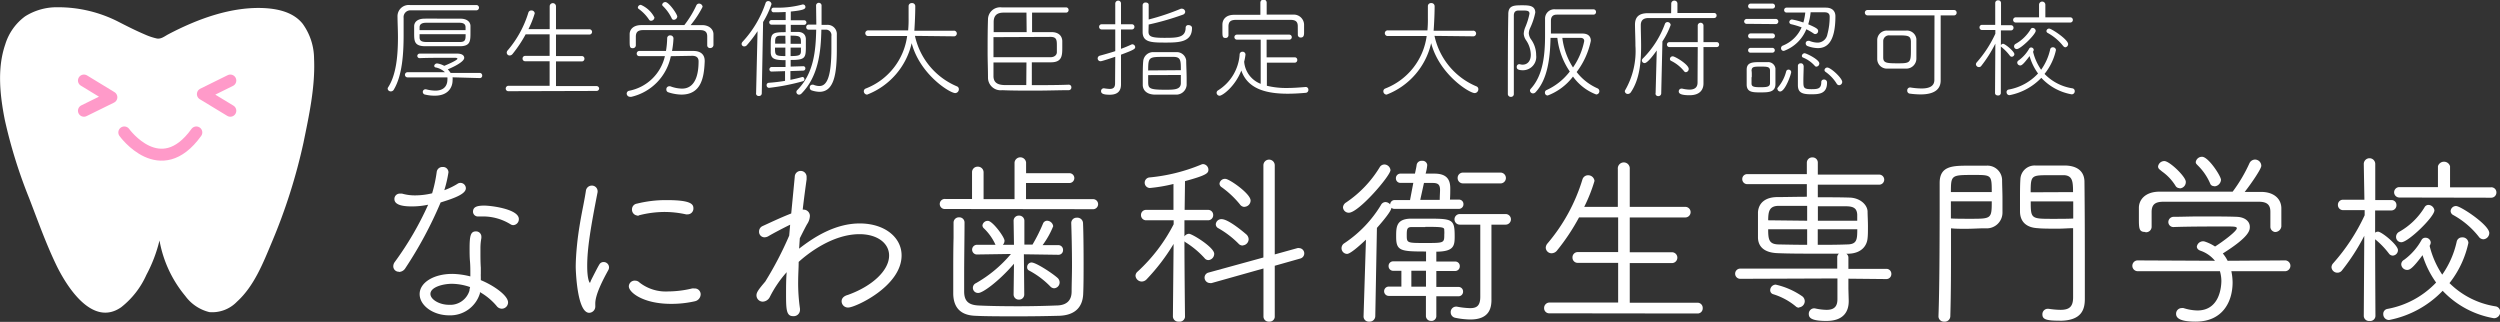 <svg xmlns="http://www.w3.org/2000/svg" width="396.41" height="51.04" viewBox="0 0 396.41 51.04"><rect x="0" y="0" width="396.41" height="51.04" fill="#333333" stroke="none"/><title>footer_logo01</title><g id="5c22bb9e-d391-46d6-9c50-d44a7994059f" data-name="レイヤー 2"><g id="acd72e39-6a42-40df-a5e4-cc9b432de39a" data-name="レイアウト"><path d="M71.21,50c-2.53,0-4.67-1.55-4.67-3.37s2.22-3.2,5.17-3.2a12.24,12.24,0,0,1,2.87.4v-.5c0-.57,0-1.24-.06-1.91s-.06-1.38-.06-2c0-2,.15-2.73,1-2.73a.84.84,0,0,1,.87.87v.18a8.7,8.7,0,0,0-.15,1.64v.51c0,.8,0,1.72.06,2.55l0,.92a5.17,5.17,0,0,0,0,.54l0,.52c2.09.86,4.32,2.45,4.32,3.53a1,1,0,0,1-1,1,1.05,1.05,0,0,1-.82-.44,9.66,9.66,0,0,0-2.64-2.19l0,.19A4.91,4.91,0,0,1,71.21,50ZM71.65,45c-1.37,0-3.4.51-3.4,1.61,0,.88,1.43,1.72,2.93,1.72a3.18,3.18,0,0,0,3.26-2.25c0-.2.07-.39.1-.56A9,9,0,0,0,71.65,45Zm-8.39-1.91a.87.87,0,0,1-.9-.87,1.15,1.15,0,0,1,.23-.67,49.82,49.82,0,0,0,5.3-9.09,12.28,12.28,0,0,1-2.48.27c-.78,0-2.87,0-2.87-1.16a.84.84,0,0,1,.87-.87,2.23,2.23,0,0,1,.34,0,7.36,7.36,0,0,0,2.1.28,11.55,11.55,0,0,0,2.67-.33,22,22,0,0,0,.73-3.41.9.9,0,0,1,.93-.76.85.85,0,0,1,.93.84,19.36,19.36,0,0,1-.66,2.84,11,11,0,0,0,2.07-1A.79.79,0,0,1,73,29a.86.86,0,0,1,.87.84c0,.86-1.54,1.51-4,2.26A63.68,63.68,0,0,1,64.29,42.5,1.22,1.22,0,0,1,63.26,43.12ZM81.39,35.7a.83.83,0,0,1-.38-.1,8.3,8.3,0,0,0-4.5-1.28h-.3l-.32,0A.78.78,0,0,1,75,33.6c0-.72.48-1,1.78-1,1.12,0,5.49.56,5.49,2.13A.94.94,0,0,1,81.39,35.7Z" style="fill:#fff"/><path d="M93.43,49.6c-2,0-2.14-7.16-2.14-7.23,0-1,.07-2.17.21-3.58.23-2.28.65-4.49,1-6.26.17-.88.31-1.65.4-2.25a.94.94,0,0,1,.93-.85.9.9,0,0,1,.93.87v.15c-1.12,5.72-1.65,8.93-1.65,11.74,0,2,.33,2.59.41,2.64s.09-.17.22-.43S94.86,42.18,95,42a.77.77,0,0,1,.73-.45.85.85,0,0,1,.84.84.88.88,0,0,1-.1.41c-.89,1.61-2.08,3.91-2.08,5.33v.15a1.76,1.76,0,0,1,0,.23A1,1,0,0,1,93.43,49.6Zm12.95-1.42c-4.38,0-6.67-1.81-6.67-2.78a.93.93,0,0,1,1-.9,1,1,0,0,1,.71.31,6.78,6.78,0,0,0,4.56,1.4,16.47,16.47,0,0,0,3.76-.47,1.59,1.59,0,0,1,.36,0,.93.93,0,0,1,1,.93,1.15,1.15,0,0,1-.92,1.1A16.66,16.66,0,0,1,106.38,48.18Zm-5.27-14a.94.94,0,0,1-.9-1,.91.91,0,0,1,.78-.89,18.91,18.91,0,0,1,4.74-.56c3.9,0,4.22.67,4.22,1.31a.92.92,0,0,1-.92.95.84.84,0,0,1-.25,0,15.82,15.82,0,0,0-3.4-.38,16.41,16.41,0,0,0-4.06.53A.51.51,0,0,1,101.11,34.23Z" style="fill:#fff"/><path d="M125.75,50.13c-1.06,0-1.11-1.06-1.11-3.46,0-1.19,0-2.37.1-3.51a18.05,18.05,0,0,0-2.67,3.92,1.31,1.31,0,0,1-1.12.75,1,1,0,0,1-1-1c0-.45.27-.87,1.39-2.18a55.47,55.47,0,0,0,3.8-7.29l.15-1.73c-1,.48-2.77,1.41-3.43,1.81a1.31,1.31,0,0,1-.66.19.87.87,0,0,1-.84-.92.93.93,0,0,1,.55-.86c1-.45,2.78-1.31,4.55-2l.56-5.81a.94.94,0,0,1,1.88,0v.11l0,.29c-.17,1.22-.4,2.89-.62,4.8h.14a1,1,0,0,1,1,1,2.5,2.5,0,0,1-.43,1.28c-.17.28-.58,1.08-1.17,2.26l-.11,1.65c2.28-1.78,5.68-4,9.61-4s6.64,2.18,6.64,5.07c0,4.92-7.38,8.26-8.43,8.26a1,1,0,0,1-1.08-1c0-.46.35-.83,1-1,3.9-1.4,6.53-3.9,6.53-6.24,0-2-1.93-3.39-4.69-3.39-4.22,0-8.12,3-9.65,4.4,0,1-.08,2-.08,3a28.25,28.25,0,0,0,.29,4.42v.17A1,1,0,0,1,125.75,50.13Z" style="fill:#fff"/><path d="M161.5,50.16c-2.66,0-5.18,0-6.92-.09-2.24-.1-3.39-1.27-3.43-3.49,0-1,0-2,0-3.12,0-1.86,0-3.84.05-5.73l0-2.43a.84.84,0,0,1,.87-.84.82.82,0,0,1,.87.82c0,2.32-.06,5.59-.06,8.29V46.2c0,1.53.67,2.16,2.29,2.24s3.8.12,6.2.12c2.58,0,4.93-.07,6.09-.12,1.63,0,2.44-.76,2.46-2.16,0-1.18.06-2.62.06-4.15,0-2.64-.07-5.37-.12-6.76a.84.84,0,0,1,.87-.85.9.9,0,0,1,1,.86c.06,1.36.09,3.71.09,6.28,0,1.74,0,3.48-.06,4.86-.06,2.23-1.35,3.45-3.75,3.55C166.19,50.12,163.89,50.16,161.5,50.16Zm.09-2.65a.82.82,0,0,1-.87-.81l.06-4.88c-2.4,2.79-4.95,4.63-5.64,4.63a.81.81,0,0,1-.39-1.55,20.27,20.27,0,0,0,5.55-4.63l-5.3.08a.77.77,0,1,1,0-1.53h2.87a.64.64,0,0,1-.11-.2,8.31,8.31,0,0,0-1.8-2.46.66.66,0,0,1-.18-.41.84.84,0,0,1,.87-.73c.73,0,2.63,2.57,2.63,3.14a.94.94,0,0,1-.27.66h1.77L160.72,35a.81.81,0,0,1,.84-.81.82.82,0,0,1,.87.81l0,3.78h1.29a26.77,26.77,0,0,0,1.69-3.39A.72.72,0,0,1,166,35a1,1,0,0,1,1,.87,13.56,13.56,0,0,1-1.68,3h2.46a.74.74,0,0,1,.78.78.72.72,0,0,1-.75.75l-5.46-.08.06,6.42A.81.81,0,0,1,161.59,47.51Zm5.56-1.8a.86.86,0,0,1-.59-.27,13.52,13.52,0,0,0-3.38-2.54.54.54,0,0,1-.31-.53.72.72,0,0,1,.69-.75c.7,0,3.21,1.64,4.09,2.41a1,1,0,0,1,.37.75A.93.93,0,0,1,167.15,45.71ZM149.9,33.14a.8.8,0,1,1,0-1.59h4.23l0-4.22a.87.87,0,0,1,.9-.9.89.89,0,0,1,.93.9v4.25h4.91V25.77a.92.92,0,0,1,1.83,0v1.69h6.87a.78.78,0,1,1,0,1.56h-6.88l0,2.56,10.72,0a.8.8,0,0,1,0,1.59Z" style="fill:#fff"/><path d="M201.24,51a.82.82,0,0,1-.9-.78V42.57l-8.21,2.31a.7.7,0,0,1-.28,0A.87.87,0,0,1,191,44a.82.82,0,0,1,.63-.78l8.7-2.39V26.21a.9.9,0,0,1,1.8,0l0,14.13,3.6-1a.73.73,0,0,1,.27,0,.84.84,0,0,1,.19,1.65l-4.06,1.15,0,8.14A.82.82,0,0,1,201.24,51Zm-14.33,0a.85.85,0,0,1-.93-.81l.11-11.51a31.77,31.77,0,0,1-4.3,5.63,1.07,1.07,0,0,1-.74.33,1,1,0,0,1-1-.93.91.91,0,0,1,.35-.66,26.64,26.64,0,0,0,5.7-7.49v-.63l-4.34,0a.81.81,0,0,1-.84-.84.8.8,0,0,1,.84-.81l4.31,0,0-4.11a24.9,24.9,0,0,1-3.75.64.84.84,0,0,1-.1-1.67,28.13,28.13,0,0,0,8.26-2.05.68.68,0,0,1,.29-.07.9.9,0,0,1,.84.87c0,.54-.17.87-3.71,1.83,0,.36-.06,4.56-.06,4.56l3.69,0a.8.8,0,0,1,.84.81.81.81,0,0,1-.84.84l-3.72,0v2.56a.88.88,0,0,1,.72-.42c.5,0,4,2.15,4,3.17a1,1,0,0,1-.9,1,.77.77,0,0,1-.64-.32,14.22,14.22,0,0,0-3-2.5.93.93,0,0,1-.18-.16c0,4.43.09,11.89.09,12A.86.86,0,0,1,186.91,51Zm10.15-12.07a.86.86,0,0,1-.69-.31,14.78,14.78,0,0,0-3.2-2.44.7.7,0,0,1-.39-.62.88.88,0,0,1,.93-.81c1.17,0,3.92,2.43,3.95,2.45a1.09,1.09,0,0,1,.33.74A1,1,0,0,1,197.06,38.91Zm.27-6.12a.91.91,0,0,1-.73-.41,14.87,14.87,0,0,0-2.88-2.71.69.69,0,0,1-.35-.58.87.87,0,0,1,.93-.75c.63,0,4,2.36,4,3.43A1,1,0,0,1,197.33,32.79Z" style="fill:#fff"/><path d="M217.11,51a.82.82,0,0,1-.9-.81L216.59,38c-1.14,1.08-2.5,2.26-3,2.26a.9.9,0,0,1-.87-.93.92.92,0,0,1,.44-.76,19.16,19.16,0,0,0,5.82-6.08.82.82,0,0,1,.7-.45,1,1,0,0,1,.75.38.71.71,0,0,1,.73-.7h2.42L224.1,29,223,29h-.91a.71.71,0,0,1-.75-.72.72.72,0,0,1,.75-.75l1.07,0h1.2c.14-.65.25-1.17.27-1.39a.78.78,0,0,1,.84-.64.75.75,0,0,1,.84.66,6.9,6.9,0,0,1-.26,1.37h1.39c1.75,0,2.52.74,2.52,2.31,0,.49,0,1.21-.05,1.81h1.42a.7.7,0,0,1,.72.72.72.72,0,0,1-.72.75H221.12a.7.7,0,0,1-.49-.18c0,.65-2.21,3.09-2.3,3.2l-.26,14A.89.89,0,0,1,217.11,51Zm9.07-19.31,2.11,0c0-.57.05-1.27.05-1.55,0-.84-.29-1.13-1.16-1.13h-1.39l-.59,2.68Zm.76,19.19a.78.78,0,0,1-.84-.78V46.92l-5.89,0a.74.74,0,0,1,0-1.48h2V42.94h-1.31a.73.73,0,0,1-.72-.75.72.72,0,0,1,.72-.75h5.22V39.88c-4.06,0-4.74-.09-4.74-2.34,0-1.51,0-2.81,2.28-2.87.68,0,1.54,0,2.39,0,4.26,0,4.61,0,4.61,2.81,0,1.53-.14,2.4-2.91,2.43v1.56h3a.71.71,0,0,1,.72.75.73.73,0,0,1-.72.75h-3l0,2.53h3.52a.71.71,0,0,1,.72.73.72.72,0,0,1-.72.75l-3.52,0v3.19A.77.77,0,0,1,226.94,50.89Zm-.83-5.42,0-2.53h-2.32v2.53ZM226,36c-.76,0-1.52,0-2.1,0-.75,0-.84.25-.84,1.25,0,1.28,0,1.28,2.95,1.28s3,0,3-1.31a4.44,4.44,0,0,0,0-.66c0-.51,0-.59-3-.59Zm7.11,14.66a12.62,12.62,0,0,1-2.36-.27.88.88,0,0,1-.72-.87.86.86,0,0,1,.81-.9H231a12.64,12.64,0,0,0,2.09.24c1,0,1.63-.3,1.63-1.81V35.62l-3.25,0a.84.84,0,0,1,0-1.68h7.27a.84.84,0,1,1,0,1.68l-2.25,0c0,2.22,0,7.1,0,8.54l0,3.18C236.53,48.88,236.14,50.66,233.13,50.66ZM213.88,33.73a.91.91,0,0,1-.93-.87,1,1,0,0,1,.5-.76,18,18,0,0,0,5.32-5.58.87.87,0,0,1,.76-.44,1,1,0,0,1,.95.89C220.48,27.87,215.43,33.73,213.88,33.73ZM232,29.08a.84.84,0,0,1-.87-.87.83.83,0,0,1,.87-.84h5.83a.86.86,0,1,1,0,1.71Z" style="fill:#fff"/><path d="M245.71,49.68a.81.81,0,0,1-.87-.84.86.86,0,0,1,.87-.87l10.87,0V41.68l-6.43,0a.82.82,0,0,1-.81-.84.83.83,0,0,1,.81-.87l6.43,0V34.47l-6.2,0a33.29,33.29,0,0,1-3.45,5.2,1.14,1.14,0,0,1-.9.49.92.92,0,0,1-.93-.9,1.08,1.08,0,0,1,.27-.65,28.35,28.35,0,0,0,5.54-10.13.93.93,0,0,1,.92-.69,1,1,0,0,1,1,.9,24.9,24.9,0,0,1-1.63,4.11l5.33,0v-6a.95.95,0,1,1,1.89,0v6l8.81,0a.84.84,0,1,1,0,1.68l-8.81,0V40l6.78,0a.86.86,0,0,1,0,1.71l-6.78,0V48l10.73,0a.82.82,0,0,1,.84.87.81.81,0,0,1-.84.84Z" style="fill:#fff"/><path d="M289.6,50.89c-2.45,0-2.79-.53-2.79-1.1a.86.86,0,0,1,.81-.9l.13,0a9.12,9.12,0,0,0,1.88.24c1.19,0,1.72-.52,1.72-1.69V44.15l-15.41.06a.81.81,0,0,1,0-1.62l15.38,0V40.81a.7.7,0,0,1,.28-.59c-1.35,0-2.64,0-3.89,0-2,0-3.93,0-5.89-.08s-3-.93-3.07-2.4c0-.59,0-1.36,0-2.09s0-1.51,0-2c.1-1.5,1.2-2.37,3-2.4,1.4,0,3-.05,4.75-.05v-2l-9.43,0a.79.79,0,0,1-.81-.81.77.77,0,0,1,.81-.78l9.43,0V25.8a.84.84,0,0,1,.87-.84.82.82,0,0,1,.87.84v1.89l9.64,0a.8.8,0,1,1,0,1.59l-9.64,0v2c1.69,0,3.41,0,5.05.05s2.77,1.11,2.84,2.16c0,.62.06,1.51.06,2.36s0,1.42-.06,1.92c-.09,1.15-.92,2.39-3,2.46h-.37a.73.73,0,0,1,.33.62v1.78h6a.78.78,0,0,1,.81.81.79.79,0,0,1-.81.81l-6-.06v1.6l.05,1.85v.12C293.14,49.17,292.53,50.89,289.6,50.89Zm-9.23-14.54c0,1.61.11,2.38,1.66,2.41s3,.06,4.52.06V36.35Zm7.86,2.47c1.54,0,3.08,0,4.57-.06,1.65,0,1.69-.73,1.7-2.41h-6.27ZM294.49,35c0-.19,0-.37,0-.53s0-.32,0-.45c-.06-.93-.51-1.28-1.67-1.31-1.37,0-3,0-4.57,0V35Zm-7.94,0V32.64c-1.63,0-3.17,0-4.49,0-1.53,0-1.68.9-1.69,2.29Zm-1.28,13.78a.71.71,0,0,1-.54-.21,10.33,10.33,0,0,0-3.57-1.92.65.65,0,0,1-.47-.65.9.9,0,0,1,.87-.87A12.08,12.08,0,0,1,285.8,47a1,1,0,0,1,.37.77A1,1,0,0,1,285.27,48.74Z" style="fill:#fff"/><path d="M308.27,51a.85.85,0,0,1-.9-.81c.16-4.36.18-11,.19-16.83V29c0-2.73,2.09-2.73,4.73-2.73,1,0,2.09,0,2.66,0a2.33,2.33,0,0,1,2.51,2.19c0,.86.06,2,.06,3,0,.4,0,.8,0,1.17s0,.65,0,1a2.5,2.5,0,0,1-2.72,2.57h-.2c-.72,0-1.8.08-2.93.08-.83,0-1.62,0-2.31-.08V39c0,3.68,0,7.33-.11,11.16A.88.88,0,0,1,308.27,51Zm1.07-16.36c.77.05,2,.05,3.08.05,3.34,0,3.4,0,3.4-2.77h-6.48Zm6.48-4.19c0-2.71-.05-2.71-2.81-2.71-3.61,0-3.66,0-3.67,2.71Zm10.76,20.4c-2.14,0-2.73-.22-2.73-1a.86.86,0,0,1,.84-.89h.12a13.52,13.52,0,0,0,1.91.17c1.45,0,2-.54,2-2,0-1,0-2,0-3s0-2.11,0-3.2,0-2.3,0-3.51V36.18c-.69,0-1.53.08-2.4.08-1.28,0-2.49,0-3.22-.08-1.77-.09-2.76-1-2.8-2.58,0-.28,0-.58,0-.9s0-.75,0-1.16c0-1.07,0-2.19.06-3.1a2.26,2.26,0,0,1,2.45-2.19c.56,0,1.69,0,2.78,0,.79,0,1.56,0,2.06,0,2.5.14,2.87,1.67,2.87,2.58.06,5.18.06,10.28.06,14.78,0,.76,0,1.47,0,2.14s0,1.09,0,1.56C330.6,49,330.14,50.86,326.58,50.86ZM322,31.93c0,2.77.06,2.77,3.52,2.77,1.15,0,2.44,0,3.22-.05V31.93Zm6.71-1.47c0-1.68-.09-2.57-1.35-2.68-.29,0-1.45,0-2.37,0-2.89,0-3,0-3,2.71Z" style="fill:#fff"/><path d="M348.15,51c-2.09,0-3.1-.4-3.1-1.23a.89.89,0,0,1,.9-.92,1.06,1.06,0,0,1,.28,0,7.74,7.74,0,0,0,2.19.38c3.63,0,3.81-3.94,3.81-4.72A5.8,5.8,0,0,0,352,43l-13.12,0a.86.86,0,0,1,0-1.71l12.33.06a5.06,5.06,0,0,0-2.28-1.59c-.53-.18-.59-.52-.59-.66a1,1,0,0,1,1-.84,1.07,1.07,0,0,1,.34.07,6.77,6.77,0,0,1,1.55.76c1.28-.81,3.45-2.43,3.45-2.9,0-.27-.49-.28-1.72-.28-1.93,0-5.89,0-8.27.09a.8.8,0,0,1-.87-.79.84.84,0,0,1,.87-.83c1.21,0,2.62-.06,4.06-.06,2.24,0,4.48,0,5.92.06s2.07.83,2.07,1.57c0,.54,0,1.55-4.28,4.24a6.13,6.13,0,0,1,.76,1.16l9.19-.06a.86.86,0,0,1,0,1.71l-8.6,0a8.8,8.8,0,0,1,.2,1.81C354,47.81,352.46,51,348.15,51Zm-8-14.22c-1,0-1-.57-1-2.28,0-.28,0-.57,0-.85s0-.5,0-.71c0-1.16.89-2.52,3.22-2.55,2.86,0,5.57,0,8.3,0h3.35a24,24,0,0,0,2.65-4.48,1,1,0,0,1,.89-.61,1,1,0,0,1,1,1c0,.47-1.53,2.73-2.63,4.13l1.15,0h1.46c1.91,0,3.16,1,3.2,2.55,0,.34,0,.94,0,1.5s0,1.1,0,1.42a1,1,0,0,1-1,.89A.85.85,0,0,1,360,36V33.57c0-1.12-.56-1.58-1.84-1.58-2.18,0-4.94,0-7.68,0h0c-2.7,0-5.38,0-7.44,0-1.31,0-1.84.44-1.87,1.55V36A.88.88,0,0,1,340.18,36.82Zm5.44-6.95a.71.71,0,0,1-.64-.38,7.79,7.79,0,0,0-2.12-2.25l-.41-.34a.62.62,0,0,1-.23-.45,1,1,0,0,1,1-.87c.83,0,3.4,2.48,3.4,3.28A1,1,0,0,1,345.62,29.87Zm5.51-.32a.63.63,0,0,1-.66-.44,9,9,0,0,0-2-2.89l-.12-.13a.47.47,0,0,1-.15-.38,1,1,0,0,1,1-.81c1,0,3,3.06,3,3.66A1.11,1.11,0,0,1,351.13,29.55Z" style="fill:#fff"/><path d="M375.73,50.89a.82.82,0,0,1-.92-.81l.08-12.69a32.78,32.78,0,0,1-3.53,5.48.9.9,0,0,1-.72.37.93.93,0,0,1-.95-.9,1,1,0,0,1,.26-.59,31,31,0,0,0,5-7.62v-.81l-3.43,0a.81.81,0,0,1-.81-.84.79.79,0,0,1,.81-.81l3.39,0L374.81,26a.91.91,0,0,1,1.82,0l0,5.72,2.55,0a.78.78,0,0,1,.81.81.81.81,0,0,1-.84.84l-2.54,0V36.9a.71.71,0,0,1,.45-.17h0c.58,0,3.17,2.11,3.17,2.93a.87.87,0,0,1-.81.87.78.78,0,0,1-.64-.35,12.92,12.92,0,0,0-2.17-2.24c0,3.78.05,12.14.05,12.14A.82.82,0,0,1,375.73,50.89Zm3.1-.15a.91.91,0,0,1-.93-.93.79.79,0,0,1,.67-.83,14.12,14.12,0,0,0,7.71-4.18,15,15,0,0,1-2.15-4.34c-1.61,2.16-2.05,2.34-2.45,2.34a.94.94,0,0,1-.93-.9.83.83,0,0,1,.45-.7A9.8,9.8,0,0,0,384,38a.66.66,0,0,1,.59-.3.81.81,0,0,1,.84.75,1.1,1.1,0,0,1-.18.53,14.4,14.4,0,0,0,2,4.57,14.55,14.55,0,0,0,2.29-5.21.85.85,0,0,1,.86-.7.92.92,0,0,1,1,.87,15.59,15.59,0,0,1-3,6.38,13.25,13.25,0,0,0,7.27,3.68.88.88,0,0,1,.78.89,1,1,0,0,1-1,1,14.55,14.55,0,0,1-8.13-4.35A16,16,0,0,1,378.83,50.74Zm1.94-12.33a.83.83,0,0,1-.84-.84.91.91,0,0,1,.51-.82,11,11,0,0,0,4-3.87.71.71,0,0,1,.65-.39,1,1,0,0,1,.92.87C386,34.4,381.85,38.41,380.77,38.41Zm13-.47a.91.91,0,0,1-.73-.41A13.25,13.25,0,0,0,389,34.1a.74.74,0,0,1-.42-.62.85.85,0,0,1,.87-.81c.72,0,5.26,3,5.26,4.28A1,1,0,0,1,393.81,37.94Zm-13.28-6.62a.84.84,0,0,1-.87-.84.83.83,0,0,1,.87-.81l6.08,0,0-3.31a1,1,0,0,1,1.92,0V29.7l6.48,0a.8.8,0,0,1,.87.81.82.82,0,0,1-.87.84Z" style="fill:#fff"/><path d="M75.51,1.64c-1.58,0-4.15,0-6.4,0-1.66,0-3.14,0-4,0A1.07,1.07,0,0,0,64,2.84c0,.8,0,1.71,0,2.67,0,3-.21,6.45-1.55,8.69a.53.53,0,0,1-.49.29.48.48,0,0,1-.49-.42.38.38,0,0,1,.07-.22c1.31-2,1.56-5.13,1.56-7.94,0-1.13-.06-2.23-.07-3.19V2.63A1.78,1.78,0,0,1,65,.8c1.32,0,3.48,0,5.66,0,1.78,0,3.56,0,4.85,0a.41.41,0,0,1,.44.42A.42.42,0,0,1,75.51,1.64ZM71.76,12.26a2.29,2.29,0,0,1,0,.52c0,.94-.59,2.39-2.8,2.39A6.28,6.28,0,0,1,67.42,15a.43.43,0,0,1-.38-.42.41.41,0,0,1,.4-.42.27.27,0,0,1,.12,0,6.06,6.06,0,0,0,1.46.21c1.75,0,1.92-1.24,1.92-1.71a1.71,1.71,0,0,0,0-.39l-6.32,0a.41.41,0,0,1,0-.82l5.93,0a3,3,0,0,0-1.43-.75c-.19,0-.27-.16-.27-.26a.46.46,0,0,1,.49-.38,3.29,3.29,0,0,1,1.1.38c.3-.12,2.09-.87,2.09-1.13,0-.09-.15-.15-.41-.15H71.4c-1.28,0-3.53,0-4.85.06h0a.36.36,0,0,1-.38-.35.37.37,0,0,1,.38-.37c.73,0,1.64,0,2.56,0,1.26,0,2.53,0,3.37,0s1.13.33,1.13.68S73,10.15,71,11a3.81,3.81,0,0,1,.45.56l4.61,0a.4.4,0,0,1,.4.42.37.37,0,0,1-.39.4ZM74.6,4.08c0,.31,0,.66,0,1,0,1.4,0,2.2-1.57,2.25-.94,0-1.88,0-2.82,0s-1.91,0-2.88,0c-1.64-.05-1.66-.83-1.66-2.07,0-.37,0-.75,0-1.1,0-.61.47-1.17,1.56-1.2s1.94,0,2.88,0,1.89,0,2.9,0S74.57,3.45,74.6,4.08Zm-.78.7c0-.18,0-.32,0-.46,0-.48-.31-.69-.89-.71-.92,0-1.81,0-2.72,0s-1.78,0-2.68,0c-.68,0-1,.28-1,.7,0,.14,0,.29,0,.47Zm-7.29.64c0,.18,0,.37,0,.51,0,.52.31.71,1,.73.84,0,1.75,0,2.66,0s1.86,0,2.75,0,.89-.44.89-1.24Z" style="fill:#fff"/><path d="M80.63,14.46a.41.41,0,0,1-.44-.42.44.44,0,0,1,.44-.44l6.52,0V9.71l-3.89,0a.4.4,0,0,1-.4-.42.41.41,0,0,1,.4-.43h3.89V5.44l-3.8,0a20.35,20.35,0,0,1-2.06,3.1.62.62,0,0,1-.47.26.46.46,0,0,1-.47-.45A.53.53,0,0,1,80.49,8a16.72,16.72,0,0,0,3.29-6,.47.47,0,0,1,.47-.34.5.5,0,0,1,.54.45,15,15,0,0,1-1,2.51l3.37,0V1a.48.48,0,1,1,1,0V4.64l5.3,0a.42.42,0,1,1,0,.84l-5.3,0V8.89h4.1a.4.4,0,0,1,.41.41.41.41,0,0,1-.41.44l-4.1,0v3.91l6.43,0A.41.41,0,0,1,95,14a.4.4,0,0,1-.42.42Z" style="fill:#fff"/><path d="M106.37,8.91a8.31,8.31,0,0,1-6.25,6.44.76.76,0,0,1-.21,0,.53.53,0,0,1-.54-.52.47.47,0,0,1,.39-.44,7.22,7.22,0,0,0,5.67-5.49c-1.66,0-3.32,0-4.07,0h0a.39.39,0,0,1-.4-.41.41.41,0,0,1,.44-.41c.82,0,2.49,0,4.2,0a13.29,13.29,0,0,0,.19-2,.45.45,0,0,1,.49-.47.49.49,0,0,1,.51.47,14,14,0,0,1-.23,2c1.4,0,2.71,0,3.39,0,1.09,0,1.79.52,1.79,1.57v.1c-.1,2.44-.5,5.25-3.7,5.25a7.09,7.09,0,0,1-2.11-.38.44.44,0,0,1-.27-.44.46.46,0,0,1,.43-.5.63.63,0,0,1,.19,0,5.57,5.57,0,0,0,1.82.37c.54,0,2.67,0,2.67-4.33,0-.64-.42-.87-1-.87Zm5.77-3.14c0-.75-.4-1-1.17-1-1.29,0-2.93,0-4.55,0s-3.19,0-4.41,0c-.86,0-1.17.31-1.19,1V7.19a.46.46,0,0,1-.49.45c-.49,0-.49-.28-.49-1.29,0-.33,0-.68,0-.94,0-.7.53-1.42,1.82-1.43,2.33,0,4.57,0,6.85,0A15.9,15.9,0,0,0,110.4.89a.48.48,0,0,1,.45-.32.57.57,0,0,1,.56.51,15.48,15.48,0,0,1-1.9,2.9h1.81c1.1,0,1.8.64,1.81,1.44,0,.21,0,.56,0,.89s0,.65,0,.84a.5.5,0,0,1-.52.47.43.43,0,0,1-.47-.43Zm-9.21-2.63a6.55,6.55,0,0,0-1.69-1.75.29.29,0,0,1-.1-.2.47.47,0,0,1,.48-.42,4.36,4.36,0,0,1,2.15,2,.54.54,0,0,1-.52.52A.35.35,0,0,1,102.93,3.14Zm3.91,0a.35.35,0,0,1-.33-.23,6.7,6.7,0,0,0-1.45-2A.28.28,0,0,1,105,.73a.5.5,0,0,1,.51-.4c.54,0,1.88,1.9,1.88,2.3A.57.57,0,0,1,106.84,3.14Z" style="fill:#fff"/><path d="M119.89,14.79l.23-9.85a19.83,19.83,0,0,1-1.68,2.21.55.55,0,0,1-.41.21.41.41,0,0,1-.44-.4.55.55,0,0,1,.14-.32A17,17,0,0,0,121.39.49a.44.44,0,0,1,.42-.32.52.52,0,0,1,.52.49A14,14,0,0,1,121,3.49l-.21,11.3a.42.42,0,0,1-.47.43.4.4,0,0,1-.44-.41Zm5.44-3.52,0,1.39c.68-.14,1.33-.29,1.88-.45h.06c.15,0,.28.19.28.36a.29.29,0,0,1-.2.3,34.3,34.3,0,0,1-5.4,1.06.39.39,0,0,1-.39-.41.36.36,0,0,1,.3-.39,26.32,26.32,0,0,0,2.62-.31V11.28l-2.18.07h0A.34.34,0,0,1,122,11a.38.38,0,0,1,.4-.38l2.16,0V9.54c-1.67,0-2.33-.17-2.35-1.24,0-.31,0-.78,0-1.2,0-1.82.16-2,2.37-2V3.91h-2.23a.37.37,0,0,1-.38-.36.37.37,0,0,1,.38-.37l2.23,0V1.9c-.87.05-1.6.05-1.9.05a.35.35,0,0,1-.36-.36.33.33,0,0,1,.33-.37h0l.61,0a15.07,15.07,0,0,0,4-.51.18.18,0,0,1,.1,0,.39.39,0,0,1,.35.41c0,.34-.42.52-2.32.71V3.21l2.17,0a.37.37,0,0,1,0,.73h-2.17V5.06h1.1c.87,0,1.26.47,1.29,1.1,0,.28,0,.65,0,1,0,2,0,2.35-2.41,2.35v1.05l2-.06h0a.32.32,0,0,1,.33.34.34.34,0,0,1-.37.36Zm-.8-5.6-.84,0c-.64,0-.76.34-.78.76,0,.12,0,.32,0,.49h1.64Zm0,1.88h-1.64c0,1.2,0,1.34,1.64,1.34ZM127,6.94c0-1.13,0-1.29-1.64-1.29V6.94Zm0,.61h-1.64V8.89c1.32,0,1.62-.12,1.64-.73Zm2.4-6.73a.44.44,0,0,1,.87,0V3.94l.89,0a1.46,1.46,0,0,1,1.53,1.57c0,.75,0,1.51,0,2.3,0,3.79-.39,6.75-2.76,6.75a4.31,4.31,0,0,1-1.24-.23.44.44,0,0,1-.29-.45.41.41,0,0,1,.38-.45.47.47,0,0,1,.19,0,2.44,2.44,0,0,0,.95.21c1.16,0,1.91-1.32,1.91-6,0-.69,0-1.35,0-1.94a.87.87,0,0,0-.91-1l-.68,0c-.07,3.53-.47,7.42-3.16,10.14a.54.54,0,0,1-.38.17.42.42,0,0,1-.42-.41.41.41,0,0,1,.14-.32c2.63-2.65,2.93-6.24,3-9.58-.4,0-.8,0-1.22,0h0a.36.36,0,0,1-.36-.38.38.38,0,0,1,.38-.42l1.22,0Z" style="fill:#fff"/><path d="M145.08,5.69a11.28,11.28,0,0,0,6.65,8,.47.47,0,0,1,.31.46.6.6,0,0,1-.57.61c-.89,0-5.62-3-6.91-7.92A11.5,11.5,0,0,1,137.5,15a.53.53,0,0,1-.53-.54.46.46,0,0,1,.3-.42,10.4,10.4,0,0,0,6.57-8.33l-6.12,0a.45.45,0,1,1,0-.89H144a19.36,19.36,0,0,0,.07-2c0-.68,0-1.43,0-1.87h0a.48.48,0,0,1,.52-.46.49.49,0,0,1,.54.49c0,1.55-.12,3.59-.15,3.89h6.22a.45.45,0,1,1,0,.89Z" style="fill:#fff"/><path d="M169.46,13.43a.4.4,0,0,1,.42.42.42.42,0,0,1-.42.45c-1.54,0-3.44.07-5.32.07s-3.73,0-5.23-.07a2,2,0,0,1-2.25-2c0-1.29-.06-2.61-.06-4,0-1.71,0-3.47.06-5.23a1.93,1.93,0,0,1,2.16-1.9c1.34,0,2.9,0,4.48,0,1.94,0,3.94,0,5.72,0a.4.4,0,0,1,.42.41A.4.4,0,0,1,169,2l-5.35,0V5.09h3.07c1.06,0,1.67.53,1.72,1.38,0,.3,0,.65,0,1,0,1.29,0,2.39-1.76,2.41-.58,0-1.75,0-3.07,0V13.5c2,0,4.08,0,5.77-.07ZM157.53,5.89c0,1.07,0,2.13,0,3.18l4.8,0,4.25,0c.63,0,1-.37,1-.79s0-.62,0-1c0-.87,0-1.43-1-1.43ZM162.76,2h-3.61c-1.12,0-1.57.51-1.59,1.45,0,.54,0,1.08,0,1.64h5.23Zm0,7.9c-2,0-4.17,0-5.23,0l0,2.15c0,1,.58,1.41,1.77,1.44.94,0,2.14,0,3.43,0Z" style="fill:#fff"/><path d="M176.84,9c-.36.12-2.09.71-2.32.71a.45.45,0,0,1-.47-.45.46.46,0,0,1,.37-.44c.78-.21,1.62-.45,2.42-.71V4.67h-2.16a.4.4,0,0,1-.4-.42.39.39,0,0,1,.4-.4h2.16V.59a.47.47,0,0,1,.47-.49.44.44,0,0,1,.44.47V3.85h1.72a.39.39,0,0,1,.41.4.4.4,0,0,1-.41.42h-1.72V7.74c.63-.22,1.2-.47,1.72-.71a.33.33,0,0,1,.13,0,.46.46,0,0,1,.4.46c0,.27-.28.45-2.25,1.18V11.2c0,.27,0,1.5,0,2.12v.06c0,1-.48,1.64-1.78,1.64-.88,0-1.38-.13-1.38-.56A.43.43,0,0,1,175,14h.07a6.37,6.37,0,0,0,.89.1c.5,0,.83-.17.85-.82Zm5.27-4c0,.78.43,1,2.46,1S188,6,188,4.38a.4.4,0,0,1,.45-.4c.26,0,.56.15.56.45,0,2.32-2.16,2.32-4.34,2.32s-3.49-.07-3.49-1.68c0-1,0-3.28,0-4.27a.44.44,0,0,1,.49-.4c.25,0,.47.12.47.37h0c0,.6,0,1.49,0,2.32a36.9,36.9,0,0,0,5.11-1.71.45.45,0,0,1,.19,0,.52.52,0,0,1,.49.51.5.5,0,0,1-.35.43,42.57,42.57,0,0,1-5.44,1.57Zm4.27,10c-.44,0-1,0-1.53,0s-1.35,0-1.83,0c-1.17-.05-1.78-.66-1.82-1.48,0-.26,0-.56,0-.86,0-1,0-2.18.07-2.93A1.58,1.58,0,0,1,183,8.27c.64,0,1.32,0,2,0,.49,0,1,0,1.45,0a1.51,1.51,0,0,1,1.64,1.32c0,.75.07,1.94.07,2.9,0,.38,0,.71,0,1A1.65,1.65,0,0,1,186.38,15Zm.86-3.87c0-1.52,0-2.09-1.14-2.11-.43,0-1,0-1.46,0-2.46,0-2.58,0-2.58,2.15Zm-5.18.78v1c0,1.08.08,1.32,2.7,1.32,1.38,0,2.44,0,2.48-1V11.89Z" style="fill:#fff"/><path d="M200.88,9.94V13.6a12.93,12.93,0,0,0,3.24.35c.93,0,1.9-.07,2.93-.16h0a.42.42,0,0,1,.41.46.45.45,0,0,1-.44.47c-1,.09-1.94.14-2.84.14-3.53,0-6.37-.82-7.35-3.68-1,2.56-3,4-3.45,4a.48.48,0,0,1-.47-.47.44.44,0,0,1,.21-.37,7.29,7.29,0,0,0,3.44-5.68A.44.44,0,0,1,197,8.2a.46.46,0,0,1,.49.45,8,8,0,0,1-.21,1.13,4.1,4.1,0,0,0,2.62,3.51v-7h-3.77a.4.4,0,0,1,0-.8h8.28a.4.4,0,0,1,.42.4.39.39,0,0,1-.42.4h-3.57v2.8h4.45a.39.39,0,0,1,.41.41.41.41,0,0,1-.41.44Zm4.9-5.79c0-.65-.28-1-1.15-1-1.29,0-2.84,0-4.4,0s-3,0-4.25,0c-.86,0-1.17.31-1.19,1V5.6a.43.43,0,0,1-.47.42c-.49,0-.49-.28-.49-1.21,0-.29,0-.61,0-.89,0-.8.51-1.55,1.81-1.57l4.21,0V.42a.49.49,0,0,1,1,0v1.9l4.15,0a1.63,1.63,0,0,1,1.78,1.59c0,.31,0,.77,0,1.17s0,.87-.52.87a.43.43,0,0,1-.47-.42Z" style="fill:#fff"/><path d="M227.46,5.69a11.25,11.25,0,0,0,6.64,8,.46.46,0,0,1,.31.46.6.6,0,0,1-.57.61c-.89,0-5.62-3-6.91-7.92A11.48,11.48,0,0,1,219.87,15a.52.52,0,0,1-.52-.54.45.45,0,0,1,.29-.42,10.43,10.43,0,0,0,6.58-8.33l-6.12,0a.45.45,0,1,1,0-.89h6.24a19.36,19.36,0,0,0,.07-2c0-.68,0-1.43,0-1.87h0a.48.48,0,0,1,.52-.46.5.5,0,0,1,.55.49c0,1.55-.13,3.59-.16,3.89h6.22a.45.45,0,1,1,0,.89Z" style="fill:#fff"/><path d="M241.34.84c1,0,2.1,0,2.1,1.16a10.7,10.7,0,0,1-.8,2.41,2.21,2.21,0,0,0-.23.86,1.91,1.91,0,0,0,.38,1,4.28,4.28,0,0,1,.79,2.48,2.12,2.12,0,0,1-2.08,2.39c-1,0-1-.34-1-.53a.4.4,0,0,1,.35-.43H241a1.24,1.24,0,0,0,.45.07c.7,0,1.28-.52,1.28-1.58a4.22,4.22,0,0,0-.77-2.32,2,2,0,0,1-.35-1,3.12,3.12,0,0,1,.23-1,10.69,10.69,0,0,0,.68-2.18c0-.43-.33-.5-.93-.5h-.82c-.52,0-.73.3-.73.79,0,2.89,0,8.27,0,12.43a.44.44,0,0,1-.46.47.46.46,0,0,1-.49-.47c0-3.22,0-9.17.07-12.55C239.13.87,240,.84,241.34.84ZM245.86,6c-.07,3.11-.43,6.54-2.37,8.62a.55.55,0,0,1-.42.19.48.48,0,0,1-.47-.43.46.46,0,0,1,.12-.3c2-2.16,2.27-5.5,2.27-8.53,0-.89,0-1.74,0-2.53V3a1.47,1.47,0,0,1,1.64-1.52c.7,0,1.82,0,2.95,0s2.3,0,3.07,0a.4.4,0,0,1,.42.42.4.4,0,0,1-.42.42c-.77,0-2.21,0-3.51,0-.94,0-1.81,0-2.28,0-.73,0-.94.43-.94,1v2h5c.82,0,1.33.38,1.33,1.15A12.34,12.34,0,0,1,250,11.42,8.5,8.5,0,0,0,253.29,14a.49.49,0,0,1,.31.46.51.51,0,0,1-.5.52,8,8,0,0,1-3.68-2.84,9.09,9.09,0,0,1-4,3,.43.43,0,0,1-.45-.45.42.42,0,0,1,.28-.42,9.66,9.66,0,0,0,3.66-2.93A11.76,11.76,0,0,1,246.94,6Zm1.87,0a11.17,11.17,0,0,0,1.69,4.7,11.09,11.09,0,0,0,1.78-4.19c0-.31-.18-.51-.63-.51Z" style="fill:#fff"/><path d="M265,.59a.47.47,0,0,1,.49-.49.47.47,0,0,1,.49.49l0,1.47c2.28,0,4.6,0,5.81,0a.38.38,0,0,1,.4.4.39.39,0,0,1-.4.4c-1.07,0-3.18,0-5.27,0s-4.13,0-5.11,0-1.24.51-1.24,1.14c0,1,.05,2.13.05,3.29,0,2.53-.22,5.27-1.62,7.33a.6.6,0,0,1-.47.28.47.47,0,0,1-.49-.42.35.35,0,0,1,.07-.21,12.41,12.41,0,0,0,1.61-7c0-1.13-.06-2.25-.07-3.31V3.92c0-1.15.54-1.81,2-1.83.94,0,2.28,0,3.73,0Zm-2.48,14.22L262.7,8c-1.41,2-1.83,2-1.92,2a.41.41,0,0,1-.29-.72A15.08,15.08,0,0,0,264,3.78a.43.43,0,0,1,.4-.28.5.5,0,0,1,.51.46,12.46,12.46,0,0,1-1.31,2.61l-.19,8.24a.44.44,0,0,1-.47.43.41.41,0,0,1-.44-.42Zm6.68-7.35h-4.48a.38.38,0,0,1-.4-.4.38.38,0,0,1,.4-.38h4.48V4a.46.46,0,0,1,.91,0V6.68h2.08a.37.37,0,0,1,.4.38.37.37,0,0,1-.4.4h-2.08l0,3.74,0,2v.05c0,.77-.38,1.85-2.21,1.85-1.52,0-1.71-.33-1.71-.61a.43.43,0,0,1,.42-.44.27.27,0,0,1,.12,0,5.65,5.65,0,0,0,1.15.16c.77,0,1.29-.3,1.29-1.12ZM267,11.25A6,6,0,0,0,265,9.66a.32.32,0,0,1-.21-.31.44.44,0,0,1,.45-.42c.35,0,2.53,1.29,2.53,2a.51.51,0,0,1-.47.52A.43.43,0,0,1,267,11.25Z" style="fill:#fff"/><path d="M277,3.78a.39.39,0,0,1-.44-.4A.42.42,0,0,1,277,3h4.57a.41.41,0,1,1,0,.82Zm2.14,10.87c-1.18,0-2.14,0-2.18-1.19,0-.38,0-.73,0-1.06s0-.93,0-1.36c0-1.19,1-1.19,2.17-1.19.38,0,.75,0,1.16,0a1.16,1.16,0,0,1,1.23,1c0,.41,0,.84,0,1.28s0,.85,0,1.24C281.5,14.65,280.35,14.65,279.16,14.65ZM277.59,1.36a.37.37,0,0,1-.4-.38.4.4,0,0,1,.4-.41h3.46a.39.39,0,0,1,.4.39.38.38,0,0,1-.4.4Zm0,4.73a.37.37,0,0,1-.4-.39.39.39,0,0,1,.4-.4h3.45a.38.38,0,0,1,.4.39.39.39,0,0,1-.4.4Zm0,2.26a.36.36,0,0,1-.4-.36.38.38,0,0,1,.4-.4h3.45a.38.38,0,1,1,0,.76Zm.14,3.89c0,.39,0,.77,0,1,0,.5.35.59,1.43.59s1.48-.09,1.5-.63c0-.26,0-.62,0-1s0-.77,0-1c0-.64-.49-.64-1.5-.64s-1.4,0-1.43.64C277.79,11.46,277.77,11.84,277.77,12.24Zm4.08,1.89a.44.44,0,0,1,.1-.26,6.34,6.34,0,0,0,1.31-2.53.37.37,0,0,1,.37-.3.41.41,0,0,1,.43.38c0,.33-.95,3.09-1.76,3.09A.42.42,0,0,1,281.85,14.13Zm1-6.06a.41.41,0,0,1-.4-.43.43.43,0,0,1,.26-.4,5.47,5.47,0,0,0,3-2.9,12.8,12.8,0,0,0-1.65-.5.36.36,0,0,1-.3-.34.43.43,0,0,1,.44-.41,11.44,11.44,0,0,1,1.79.48,8.84,8.84,0,0,0,.3-1.58h-2.95a.38.38,0,0,1-.4-.4.38.38,0,0,1,.4-.38l4.31,0c.75,0,1.43,0,1.9,0,1,0,1.52.54,1.52,1.36,0,4.31-1.48,5.06-2.79,5.06a5,5,0,0,1-1.61-.32.45.45,0,0,1-.31-.43.38.38,0,0,1,.38-.4.53.53,0,0,1,.21,0,3.61,3.61,0,0,0,1.26.28,1.59,1.59,0,0,0,1.59-1.33,10.5,10.5,0,0,0,.36-2.8c0-.4-.22-.68-.78-.68l-2.24,0a9.55,9.55,0,0,1-.38,1.9c1.43.61,1.57.79,1.57,1.07a.47.47,0,0,1-.44.48.4.4,0,0,1-.26-.08,8.76,8.76,0,0,0-1.17-.68A6.08,6.08,0,0,1,282.86,8.07ZM286,10.43c0,.56-.05,1.59-.05,2.37,0,1.1,0,1.34,1.29,1.34,1,0,1.55-.07,1.55-1.13a.39.39,0,0,1,.42-.4.46.46,0,0,1,.49.51c0,1.79-1.31,1.83-2.53,1.83-1.48,0-2.09-.3-2.09-1.47,0-.64,0-2.27,0-3.05a.41.41,0,0,1,.44-.39.4.4,0,0,1,.45.37Zm1.75,0a5,5,0,0,0-1.87-1.31.29.29,0,0,1-.17-.26.47.47,0,0,1,.43-.42c.26,0,2.34,1,2.34,1.62a.51.51,0,0,1-.47.51A.31.31,0,0,1,287.73,10.38Zm3.47,2.82a6.37,6.37,0,0,0-1.75-1.85.35.35,0,0,1-.17-.29.44.44,0,0,1,.45-.4c.54,0,2.36,1.67,2.36,2.28a.52.52,0,0,1-.49.52A.47.47,0,0,1,291.2,13.2Z" style="fill:#fff"/><path d="M306.74,2.44h-10.6A.43.43,0,0,1,295.7,2a.41.41,0,0,1,.44-.41h13.67a.4.4,0,0,1,.44.41.41.41,0,0,1-.44.44h-2.09V10.9l0,1.87v0c0,1.17-.72,2.2-3.18,2.2a13.52,13.52,0,0,1-1.69-.12.46.46,0,0,1-.43-.49.45.45,0,0,1,.43-.49h.07a11.82,11.82,0,0,0,1.75.16c1.27,0,2.05-.37,2.05-1.36Zm-4.53,8.44c-.44,0-.94,0-1.47,0s-1,0-1.48,0a1.53,1.53,0,0,1-1.6-1.53c0-.37,0-.84,0-1.33s0-1.2,0-1.73a1.52,1.52,0,0,1,1.6-1.44c.39,0,.77,0,1.15,0,.61,0,1.22,0,1.83,0a1.51,1.51,0,0,1,1.63,1.34c0,.51,0,1.13,0,1.75s0,1,0,1.37A1.6,1.6,0,0,1,302.21,10.88ZM303,8c0-.56,0-1.13,0-1.45-.06-.87-.42-.94-2-.94-.52,0-1.06,0-1.39,0a.91.91,0,0,0-1,.94c0,.32,0,.82,0,1.31s0,1,0,1.24c0,.89.51.94,2.39.94S303,9.91,303,8Z" style="fill:#fff"/><path d="M316.39,6.92a20.53,20.53,0,0,1-2.23,3.53.44.44,0,0,1-.37.19.48.48,0,0,1-.48-.46.52.52,0,0,1,.13-.29,18.47,18.47,0,0,0,2.95-4.54V4.76l-2.11,0a.4.4,0,0,1-.4-.42.39.39,0,0,1,.4-.4l2.09,0,0-3.47a.43.43,0,0,1,.47-.42.42.42,0,0,1,.45.42V4l1.58,0a.38.38,0,0,1,.4.4.4.4,0,0,1-.41.42l-1.59,0V7.19a.39.39,0,0,1,.35-.25c.29,0,1.79,1.2,1.79,1.66A.44.44,0,0,1,319,9a.4.4,0,0,1-.31-.17,7.69,7.69,0,0,0-1.34-1.38.41.41,0,0,1-.09-.1c0,2.12,0,7.39,0,7.39a.4.4,0,0,1-.45.4c-.24,0-.47-.12-.47-.4Zm2.25,8.17a.46.46,0,0,1-.47-.47.39.39,0,0,1,.33-.42,8.32,8.32,0,0,0,4.66-2.55,8.6,8.6,0,0,1-1.34-2.76c-1,1.33-1.26,1.49-1.49,1.49a.48.48,0,0,1-.47-.46.44.44,0,0,1,.23-.35,5.89,5.89,0,0,0,1.69-1.9.34.34,0,0,1,.28-.14.41.41,0,0,1,.42.37.73.73,0,0,1-.11.3,8.51,8.51,0,0,0,1.28,2.86,8.82,8.82,0,0,0,1.43-3.21.41.41,0,0,1,.43-.35.46.46,0,0,1,.49.44,9.12,9.12,0,0,1-1.81,3.78A7.75,7.75,0,0,0,328.58,14a.44.44,0,0,1,.4.45.49.49,0,0,1-.48.51,8.55,8.55,0,0,1-4.82-2.62A9.45,9.45,0,0,1,318.64,15.09Zm1-11.52a.4.4,0,0,1-.43-.41.41.41,0,0,1,.43-.41l3.68,0v-2a.49.49,0,0,1,1,0v2l3.93,0a.4.4,0,0,1,.43.41.4.4,0,0,1-.43.41Zm.14,4.21a.42.42,0,0,1-.42-.42.45.45,0,0,1,.27-.42A6.45,6.45,0,0,0,322,4.62a.33.33,0,0,1,.32-.19.49.49,0,0,1,.47.44C322.83,5.41,320.42,7.78,319.79,7.78Zm7.36-.49a8,8,0,0,0-2.44-2.06.37.37,0,0,1-.21-.29.43.43,0,0,1,.44-.41c.36,0,3,1.73,3,2.46a.51.51,0,0,1-.45.51A.47.47,0,0,1,327.15,7.29Z" style="fill:#fff"/><path d="M49.8,9.34A9.54,9.54,0,0,0,48,3.78C46.59,2,44.25,1.42,42,1.29,36.73,1,31.33,3,26.7,5.43c-.61.32-1.14.8-1.85.67A9.81,9.81,0,0,1,23,5.48c-1.51-.64-3-1.4-4.42-2.13a21,21,0,0,0-9.4-2.2A9.41,9.41,0,0,0,4,2.58,8.62,8.62,0,0,0,.83,7.05C-.48,10.87,0,15.13.76,19A79,79,0,0,0,4.64,31.47C6,35,7.26,38.55,8.88,41.93s5.71,10,10.33,6.79a13.5,13.5,0,0,0,4-5.13,23,23,0,0,0,2.08-5.46,18.93,18.93,0,0,0,4.09,8.8,6.69,6.69,0,0,0,3.82,2.56,5.43,5.43,0,0,0,4.37-1.65c2.73-2.47,4.16-6.16,5.55-9.47a89.6,89.6,0,0,0,5-15.74C49,18.34,50,13.74,49.8,9.34,49.63,6,49.9,11.25,49.8,9.34Z" style="fill:#fff"/><polyline points="13.31 12.77 17.66 15.42 13.31 17.56" style="fill:none;stroke:#ff9ac9;stroke-linecap:round;stroke-linejoin:round;stroke-width:1.896px"/><polyline points="36.52 17.56 32.17 14.92 36.52 12.77" style="fill:none;stroke:#ff9ac9;stroke-linecap:round;stroke-linejoin:round;stroke-width:1.896px"/><path d="M19.71,21s5.71,7.94,11.42,0" style="fill:#fff;stroke:#ff9ac9;stroke-linecap:round;stroke-linejoin:round;stroke-width:1.896px"/></g></g></svg>